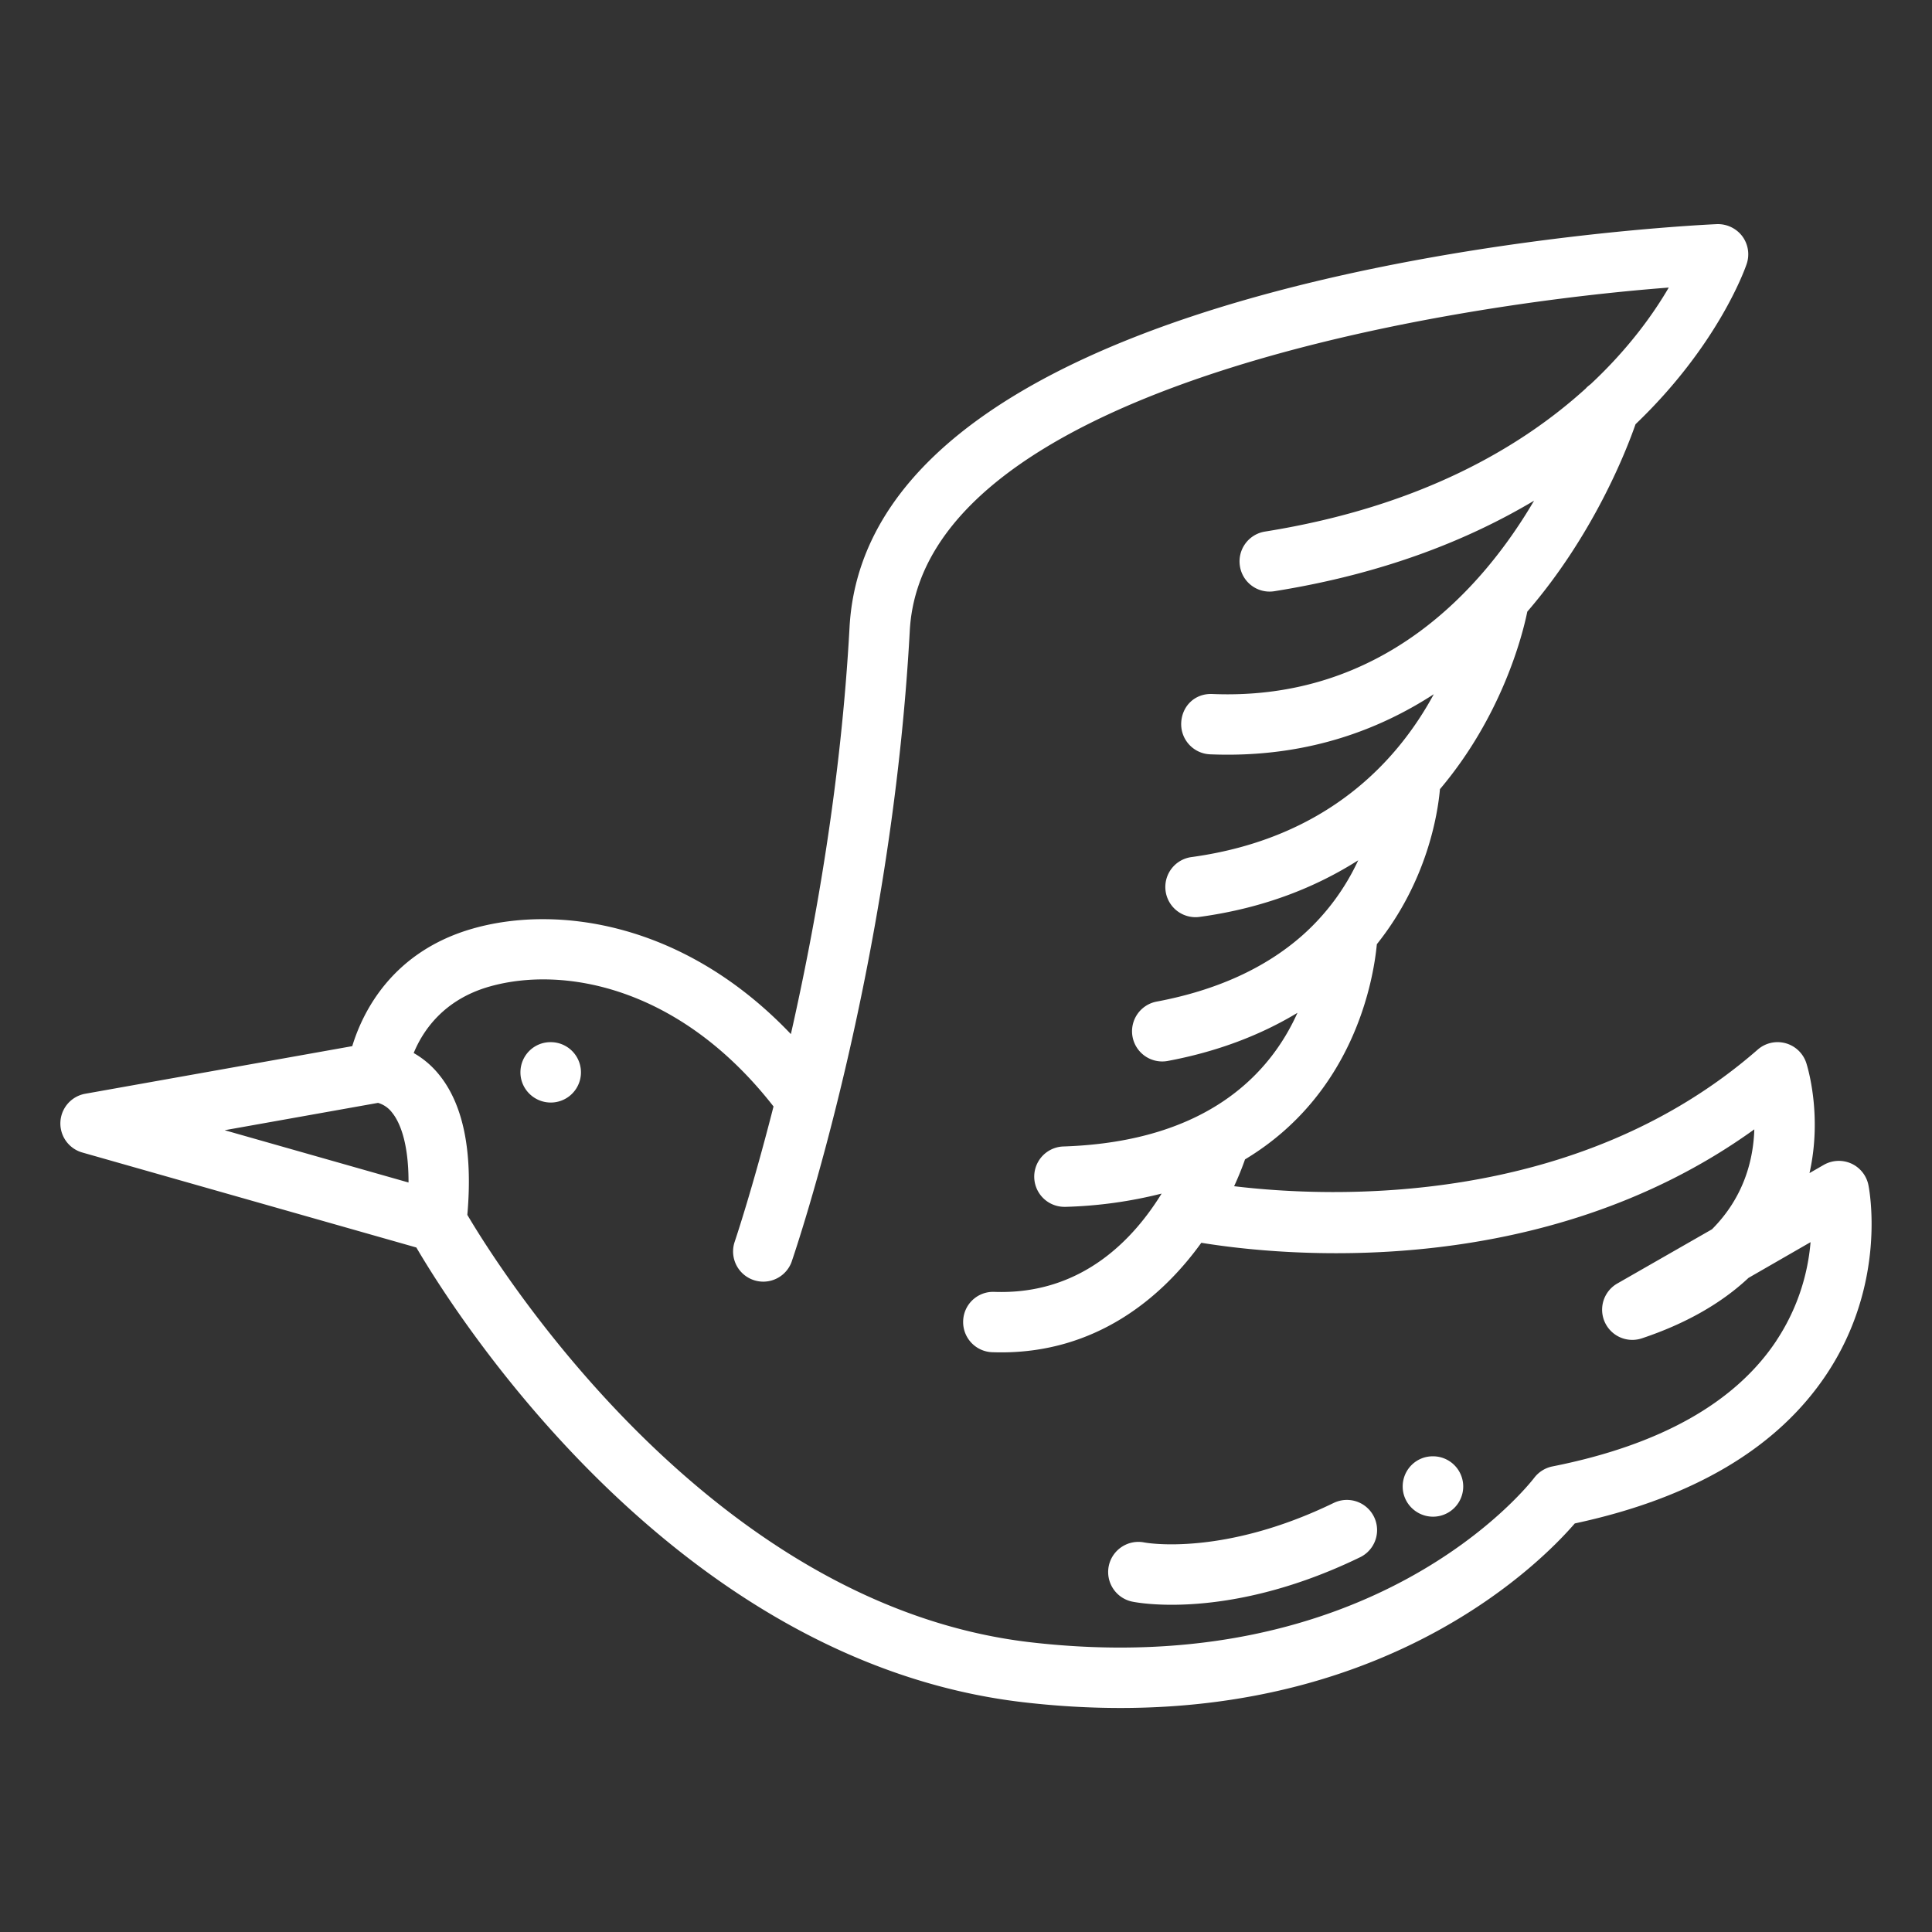 <svg xmlns="http://www.w3.org/2000/svg" version="1.1" xmlns:xlink="http://www.w3.org/1999/xlink" width="512" height="512" x="0" y="0" viewBox="0 0 64 64" style="enable-background:new 0 0 512 512" xml:space="preserve" class=""><rect x="0" y="0" width="64" height="64" fill="#333333" stroke="none"/><g><path d="M61.324 38.543a1.005 1.005 0 0 0-.909.045l-.473.272c.433-1.925-.072-3.541-.106-3.646a1 1 0 0 0-1.61-.444c-6.012 5.255-14.167 4.907-17.344 4.525.142-.31.264-.61.361-.889 3.6-2.164 4.251-5.916 4.367-7.128 1.664-2.084 2.017-4.306 2.09-5.136 2.05-2.425 2.731-5.082 2.894-5.881 2.192-2.541 3.278-5.325 3.585-6.208 2.723-2.605 3.619-5.12 3.683-5.313a1.002 1.002 0 0 0-.15-.919 1.013 1.013 0 0 0-.843-.396c-1.146.052-28.075 1.399-28.727 13.356-.278 5.094-1.12 9.838-1.943 13.475-3.55-3.73-7.765-4.281-10.521-3.5-2.698.763-3.671 2.787-4.009 3.899l-8.846 1.577a1 1 0 0 0-.097 1.946l11.066 3.147c1.327 2.264 8.57 13.705 20.082 15.061 1.136.133 2.215.193 3.24.193 9.148 0 13.936-4.821 15.053-6.113 3.913-.838 6.719-2.501 8.343-4.947 2.016-3.034 1.41-6.134 1.383-6.265a1 1 0 0 0-.569-.711zm-48.801-2.009a.901.901 0 0 1 .465.322c.227.278.549.931.545 2.316L7.442 37.44zm46.322 7.879c-1.367 2.058-3.862 3.459-7.418 4.164a1.013 1.013 0 0 0-.602.375c-.213.277-5.347 6.776-16.717 5.447-10.6-1.248-17.568-12.361-18.627-14.155.192-2.177-.156-3.787-1.049-4.776a2.94 2.94 0 0 0-.728-.585c.297-.724.981-1.769 2.519-2.204 2.42-.685 6.282-.022 9.401 3.974-.705 2.763-1.282 4.469-1.295 4.508a1 1 0 0 0 1.89.651c.135-.392 3.309-9.722 3.919-20.923.429-7.849 16.963-10.735 25.142-11.363-.502.861-1.321 2.016-2.584 3.196-.057.047-.117.088-.164.146-2.136 1.941-5.482 3.919-10.628 4.741a1 1 0 0 0-.83 1.145.995.995 0 0 0 1.145.83c3.615-.577 6.413-1.696 8.599-2.998-1.717 2.922-5.02 6.634-10.649 6.404-.59-.029-1.018.406-1.04.958s.406 1.017.958 1.04c.197.008.389.012.581.012 2.75 0 5-.816 6.828-2.003-1.185 2.189-3.515 4.773-8.013 5.393a1 1 0 1 0 .273 1.981c2.137-.295 3.845-.99 5.237-1.873a7.593 7.593 0 0 1-1.845 2.483c-1.229 1.088-2.854 1.827-4.832 2.198a1 1 0 0 0 .369 1.966c1.632-.306 3.061-.849 4.295-1.594-.873 1.946-2.915 4.263-7.736 4.427a1 1 0 0 0 .033 2h.035a14.603 14.603 0 0 0 3.168-.439c-.926 1.503-2.585 3.26-5.31 3.26-.075 0-.152-.001-.229-.004a.993.993 0 0 0-1.035.964.999.999 0 0 0 .963 1.035c.102.003.2.005.3.005 3.096 0 5.268-1.743 6.626-3.63 2.5.409 11.221 1.359 18.319-3.758-.029.969-.323 2.229-1.403 3.311l-3.138 1.797a1 1 0 0 0 .813 1.816c1.44-.48 2.63-1.154 3.535-2.003l2.056-1.184a6.951 6.951 0 0 1-1.133 3.264z" fill="#ffffff" opacity="1" data-original="#000000"></path><path d="M18.245 34.523h-.01c-.552 0-.995.448-.995 1s.453 1 1.005 1a1 1 0 0 0 0-2zM44.198 49.778c-3.668 1.787-6.217 1.332-6.286 1.319a1.003 1.003 0 0 0-1.181.771c-.114.541.23 1.071.771 1.187.048.01.516.105 1.313.105 1.318 0 3.539-.259 6.258-1.583a1 1 0 0 0-.875-1.798zM47.471 48.242h-.01c-.552 0-.995.448-.995 1s.453 1 1.005 1a1 1 0 0 0 0-2z" fill="#ffffff" opacity="1" data-original="#000000"></path></g></svg>